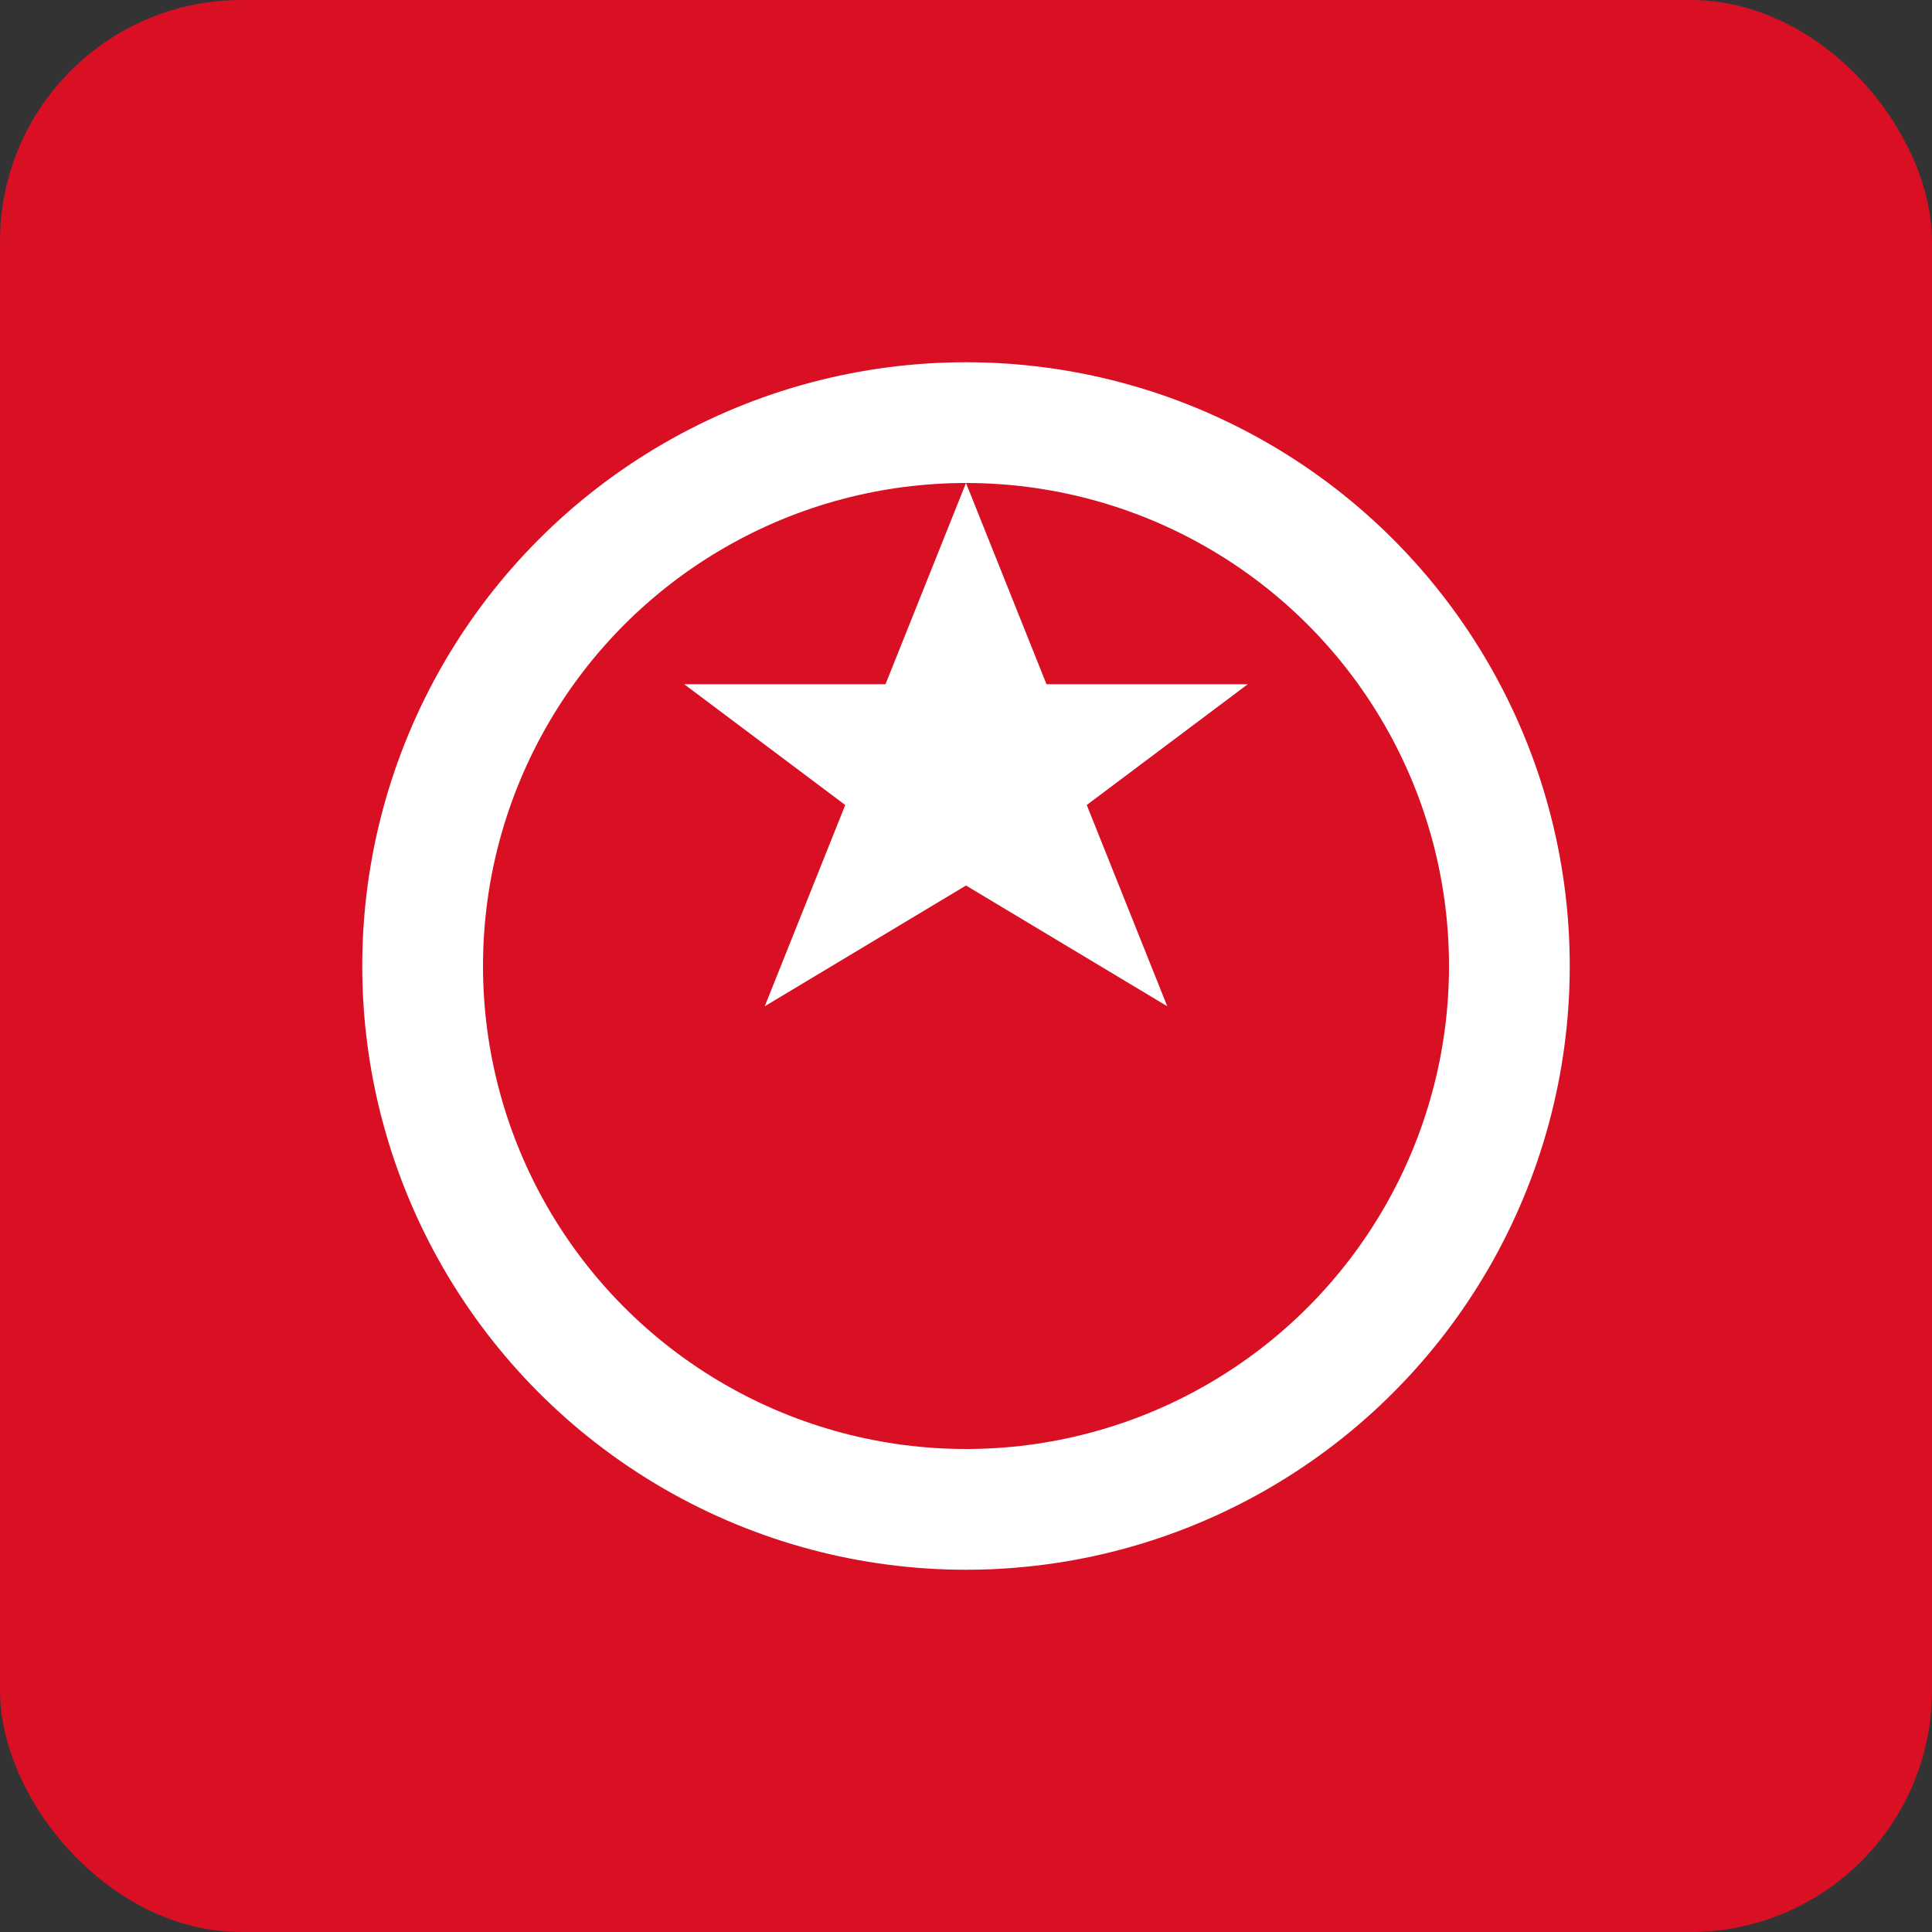 <?xml version="1.0" encoding="UTF-8" standalone="no"?>
<svg width="192" height="192" viewBox="0 0 192 192" xmlns="http://www.w3.org/2000/svg">
  <rect x="0" y="0" width="192" height="192" fill="#333333" stroke="none"/>
  <defs>
    <linearGradient id="grad1" x1="0%" y1="0%" x2="100%" y2="100%">
      <stop offset="0%" style="stop-color:#D91023;stop-opacity:1" />
      <stop offset="100%" style="stop-color:#FFFFFF;stop-opacity:1" />
    </linearGradient>
  </defs>
  <rect width="192" height="192" rx="24" fill="#D91023"/>
  <circle cx="96" cy="96" r="60" fill="#FFFFFF"/>
  <circle cx="96" cy="96" r="48" fill="#D91023"/>
  <path d="M96 48 L88 68 L68 68 L84 80 L76 100 L96 88 L116 100 L108 80 L124 68 L104 68 Z" fill="#FFFFFF"/>
</svg>
